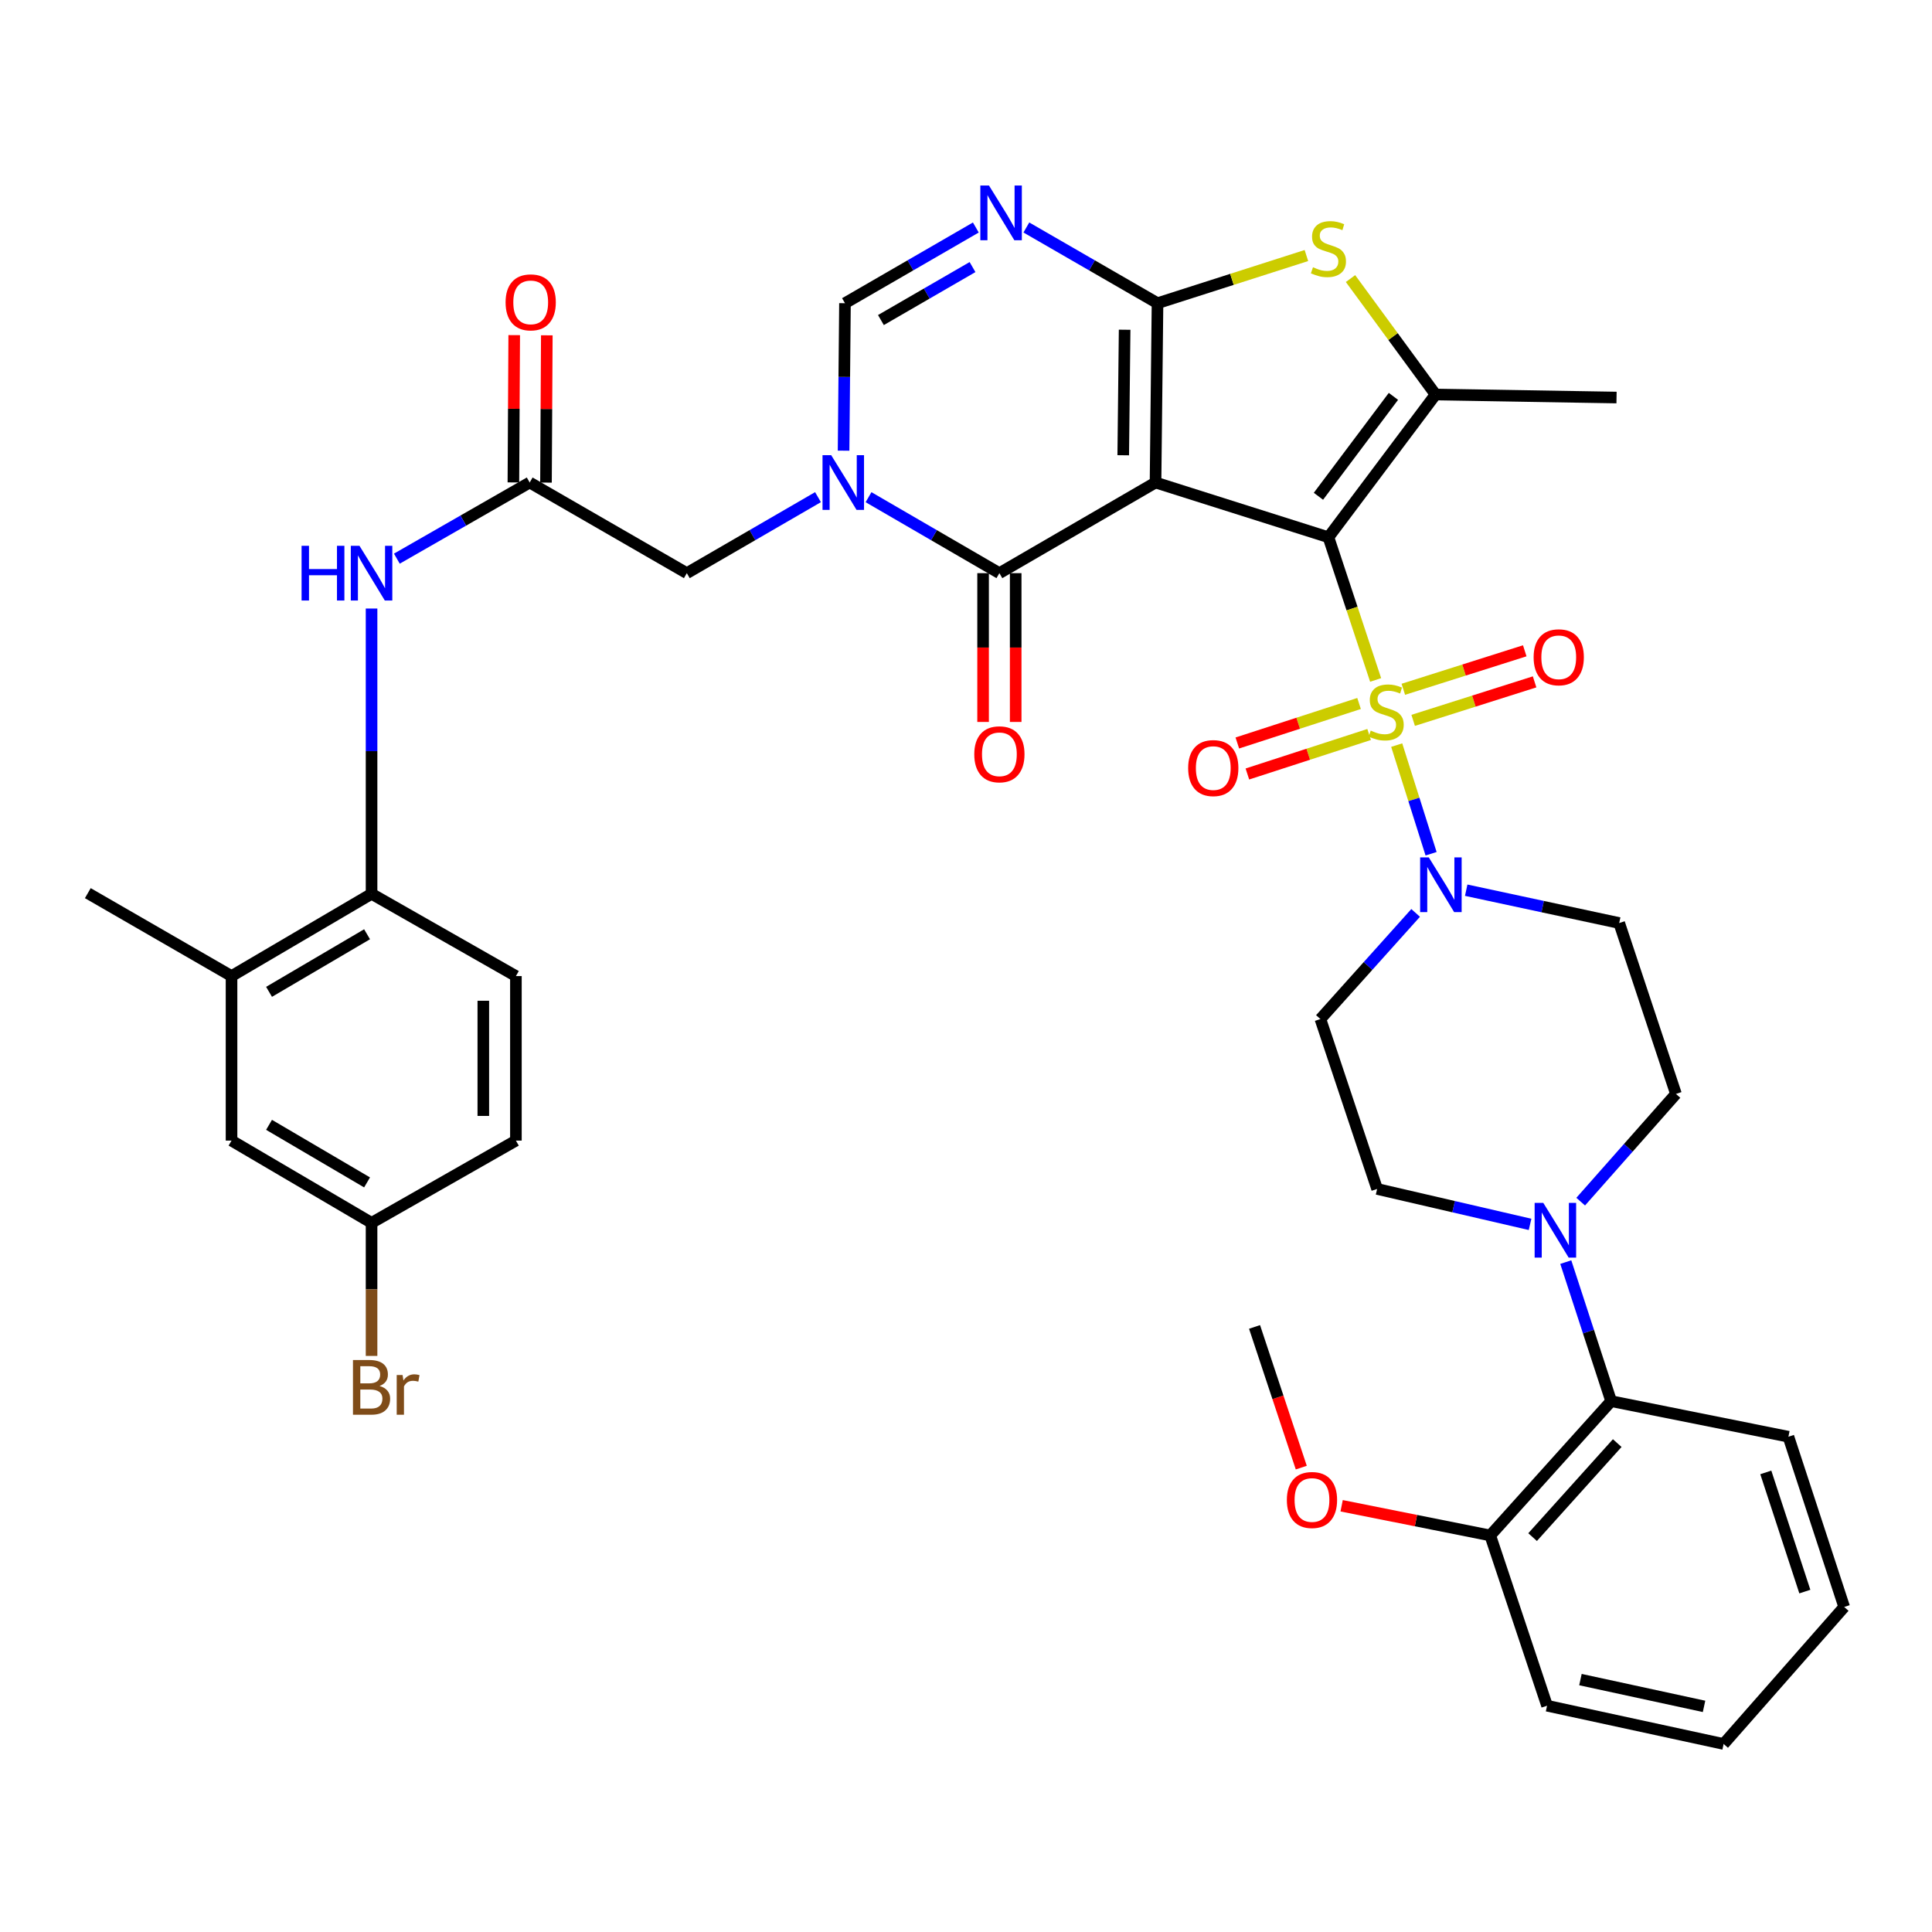 <?xml version='1.0' encoding='iso-8859-1'?>
<svg version='1.1' baseProfile='full'
              xmlns='http://www.w3.org/2000/svg'
                      xmlns:rdkit='http://www.rdkit.org/xml'
                      xmlns:xlink='http://www.w3.org/1999/xlink'
                  xml:space='preserve'
width='1000px' height='1000px' viewBox='0 0 1000 1000'>
<!-- END OF HEADER -->
<rect style='opacity:1.0;fill:#FFFFFF;stroke:none' width='1000' height='1000' x='0' y='0'> </rect>
<path class='bond-0' d='M 687.595,278.081 L 598.099,249.749' style='fill:none;fill-rule:evenodd;stroke:#000000;stroke-width:6px;stroke-linecap:butt;stroke-linejoin:miter;stroke-opacity:1' />
<path class='bond-1' d='M 687.595,278.081 L 699.811,315.01' style='fill:none;fill-rule:evenodd;stroke:#000000;stroke-width:6px;stroke-linecap:butt;stroke-linejoin:miter;stroke-opacity:1' />
<path class='bond-1' d='M 699.811,315.01 L 712.026,351.94' style='fill:none;fill-rule:evenodd;stroke:#CCCC00;stroke-width:6px;stroke-linecap:butt;stroke-linejoin:miter;stroke-opacity:1' />
<path class='bond-5' d='M 687.595,278.081 L 743.042,204.209' style='fill:none;fill-rule:evenodd;stroke:#000000;stroke-width:6px;stroke-linecap:butt;stroke-linejoin:miter;stroke-opacity:1' />
<path class='bond-5' d='M 682.42,256.873 L 721.232,205.163' style='fill:none;fill-rule:evenodd;stroke:#000000;stroke-width:6px;stroke-linecap:butt;stroke-linejoin:miter;stroke-opacity:1' />
<path class='bond-2' d='M 598.099,249.749 L 599.13,156.935' style='fill:none;fill-rule:evenodd;stroke:#000000;stroke-width:6px;stroke-linecap:butt;stroke-linejoin:miter;stroke-opacity:1' />
<path class='bond-2' d='M 581.385,235.639 L 582.107,170.67' style='fill:none;fill-rule:evenodd;stroke:#000000;stroke-width:6px;stroke-linecap:butt;stroke-linejoin:miter;stroke-opacity:1' />
<path class='bond-3' d='M 598.099,249.749 L 517.282,296.666' style='fill:none;fill-rule:evenodd;stroke:#000000;stroke-width:6px;stroke-linecap:butt;stroke-linejoin:miter;stroke-opacity:1' />
<path class='bond-8' d='M 722.934,385.666 L 731.83,413.782' style='fill:none;fill-rule:evenodd;stroke:#CCCC00;stroke-width:6px;stroke-linecap:butt;stroke-linejoin:miter;stroke-opacity:1' />
<path class='bond-8' d='M 731.83,413.782 L 740.726,441.898' style='fill:none;fill-rule:evenodd;stroke:#0000FF;stroke-width:6px;stroke-linecap:butt;stroke-linejoin:miter;stroke-opacity:1' />
<path class='bond-14' d='M 731.455,372.859 L 762.881,362.897' style='fill:none;fill-rule:evenodd;stroke:#CCCC00;stroke-width:6px;stroke-linecap:butt;stroke-linejoin:miter;stroke-opacity:1' />
<path class='bond-14' d='M 762.881,362.897 L 794.307,352.935' style='fill:none;fill-rule:evenodd;stroke:#FF0000;stroke-width:6px;stroke-linecap:butt;stroke-linejoin:miter;stroke-opacity:1' />
<path class='bond-14' d='M 726.357,356.778 L 757.783,346.815' style='fill:none;fill-rule:evenodd;stroke:#CCCC00;stroke-width:6px;stroke-linecap:butt;stroke-linejoin:miter;stroke-opacity:1' />
<path class='bond-14' d='M 757.783,346.815 L 789.209,336.853' style='fill:none;fill-rule:evenodd;stroke:#FF0000;stroke-width:6px;stroke-linecap:butt;stroke-linejoin:miter;stroke-opacity:1' />
<path class='bond-15' d='M 703.448,364.125 L 671.942,374.346' style='fill:none;fill-rule:evenodd;stroke:#CCCC00;stroke-width:6px;stroke-linecap:butt;stroke-linejoin:miter;stroke-opacity:1' />
<path class='bond-15' d='M 671.942,374.346 L 640.436,384.568' style='fill:none;fill-rule:evenodd;stroke:#FF0000;stroke-width:6px;stroke-linecap:butt;stroke-linejoin:miter;stroke-opacity:1' />
<path class='bond-15' d='M 708.654,380.171 L 677.148,390.393' style='fill:none;fill-rule:evenodd;stroke:#CCCC00;stroke-width:6px;stroke-linecap:butt;stroke-linejoin:miter;stroke-opacity:1' />
<path class='bond-15' d='M 677.148,390.393 L 645.642,400.615' style='fill:none;fill-rule:evenodd;stroke:#FF0000;stroke-width:6px;stroke-linecap:butt;stroke-linejoin:miter;stroke-opacity:1' />
<path class='bond-6' d='M 599.13,156.935 L 565.186,137.34' style='fill:none;fill-rule:evenodd;stroke:#000000;stroke-width:6px;stroke-linecap:butt;stroke-linejoin:miter;stroke-opacity:1' />
<path class='bond-6' d='M 565.186,137.34 L 531.241,117.745' style='fill:none;fill-rule:evenodd;stroke:#0000FF;stroke-width:6px;stroke-linecap:butt;stroke-linejoin:miter;stroke-opacity:1' />
<path class='bond-39' d='M 599.13,156.935 L 637.662,144.599' style='fill:none;fill-rule:evenodd;stroke:#000000;stroke-width:6px;stroke-linecap:butt;stroke-linejoin:miter;stroke-opacity:1' />
<path class='bond-39' d='M 637.662,144.599 L 676.193,132.263' style='fill:none;fill-rule:evenodd;stroke:#CCCC00;stroke-width:6px;stroke-linecap:butt;stroke-linejoin:miter;stroke-opacity:1' />
<path class='bond-4' d='M 517.282,296.666 L 483.417,277.004' style='fill:none;fill-rule:evenodd;stroke:#000000;stroke-width:6px;stroke-linecap:butt;stroke-linejoin:miter;stroke-opacity:1' />
<path class='bond-4' d='M 483.417,277.004 L 449.551,257.341' style='fill:none;fill-rule:evenodd;stroke:#0000FF;stroke-width:6px;stroke-linecap:butt;stroke-linejoin:miter;stroke-opacity:1' />
<path class='bond-21' d='M 508.847,296.666 L 508.847,335.173' style='fill:none;fill-rule:evenodd;stroke:#000000;stroke-width:6px;stroke-linecap:butt;stroke-linejoin:miter;stroke-opacity:1' />
<path class='bond-21' d='M 508.847,335.173 L 508.847,373.68' style='fill:none;fill-rule:evenodd;stroke:#FF0000;stroke-width:6px;stroke-linecap:butt;stroke-linejoin:miter;stroke-opacity:1' />
<path class='bond-21' d='M 525.717,296.666 L 525.717,335.173' style='fill:none;fill-rule:evenodd;stroke:#000000;stroke-width:6px;stroke-linecap:butt;stroke-linejoin:miter;stroke-opacity:1' />
<path class='bond-21' d='M 525.717,335.173 L 525.717,373.68' style='fill:none;fill-rule:evenodd;stroke:#FF0000;stroke-width:6px;stroke-linecap:butt;stroke-linejoin:miter;stroke-opacity:1' />
<path class='bond-9' d='M 436.631,233.268 L 436.994,195.102' style='fill:none;fill-rule:evenodd;stroke:#0000FF;stroke-width:6px;stroke-linecap:butt;stroke-linejoin:miter;stroke-opacity:1' />
<path class='bond-9' d='M 436.994,195.102 L 437.356,156.935' style='fill:none;fill-rule:evenodd;stroke:#000000;stroke-width:6px;stroke-linecap:butt;stroke-linejoin:miter;stroke-opacity:1' />
<path class='bond-13' d='M 423.395,257.327 L 389.447,276.997' style='fill:none;fill-rule:evenodd;stroke:#0000FF;stroke-width:6px;stroke-linecap:butt;stroke-linejoin:miter;stroke-opacity:1' />
<path class='bond-13' d='M 389.447,276.997 L 355.498,296.666' style='fill:none;fill-rule:evenodd;stroke:#000000;stroke-width:6px;stroke-linecap:butt;stroke-linejoin:miter;stroke-opacity:1' />
<path class='bond-7' d='M 743.042,204.209 L 721.03,174.198' style='fill:none;fill-rule:evenodd;stroke:#000000;stroke-width:6px;stroke-linecap:butt;stroke-linejoin:miter;stroke-opacity:1' />
<path class='bond-7' d='M 721.03,174.198 L 699.019,144.188' style='fill:none;fill-rule:evenodd;stroke:#CCCC00;stroke-width:6px;stroke-linecap:butt;stroke-linejoin:miter;stroke-opacity:1' />
<path class='bond-29' d='M 743.042,204.209 L 836.717,205.765' style='fill:none;fill-rule:evenodd;stroke:#000000;stroke-width:6px;stroke-linecap:butt;stroke-linejoin:miter;stroke-opacity:1' />
<path class='bond-41' d='M 505.09,117.758 L 471.223,137.346' style='fill:none;fill-rule:evenodd;stroke:#0000FF;stroke-width:6px;stroke-linecap:butt;stroke-linejoin:miter;stroke-opacity:1' />
<path class='bond-41' d='M 471.223,137.346 L 437.356,156.935' style='fill:none;fill-rule:evenodd;stroke:#000000;stroke-width:6px;stroke-linecap:butt;stroke-linejoin:miter;stroke-opacity:1' />
<path class='bond-41' d='M 503.376,138.238 L 479.669,151.95' style='fill:none;fill-rule:evenodd;stroke:#0000FF;stroke-width:6px;stroke-linecap:butt;stroke-linejoin:miter;stroke-opacity:1' />
<path class='bond-41' d='M 479.669,151.95 L 455.962,165.662' style='fill:none;fill-rule:evenodd;stroke:#000000;stroke-width:6px;stroke-linecap:butt;stroke-linejoin:miter;stroke-opacity:1' />
<path class='bond-18' d='M 758.906,460.765 L 798.501,469.261' style='fill:none;fill-rule:evenodd;stroke:#0000FF;stroke-width:6px;stroke-linecap:butt;stroke-linejoin:miter;stroke-opacity:1' />
<path class='bond-18' d='M 798.501,469.261 L 838.095,477.757' style='fill:none;fill-rule:evenodd;stroke:#000000;stroke-width:6px;stroke-linecap:butt;stroke-linejoin:miter;stroke-opacity:1' />
<path class='bond-19' d='M 732.732,472.523 L 708.083,499.991' style='fill:none;fill-rule:evenodd;stroke:#0000FF;stroke-width:6px;stroke-linecap:butt;stroke-linejoin:miter;stroke-opacity:1' />
<path class='bond-19' d='M 708.083,499.991 L 683.434,527.458' style='fill:none;fill-rule:evenodd;stroke:#000000;stroke-width:6px;stroke-linecap:butt;stroke-linejoin:miter;stroke-opacity:1' />
<path class='bond-10' d='M 791.959,633.739 L 752.378,624.569' style='fill:none;fill-rule:evenodd;stroke:#0000FF;stroke-width:6px;stroke-linecap:butt;stroke-linejoin:miter;stroke-opacity:1' />
<path class='bond-10' d='M 752.378,624.569 L 712.797,615.398' style='fill:none;fill-rule:evenodd;stroke:#000000;stroke-width:6px;stroke-linecap:butt;stroke-linejoin:miter;stroke-opacity:1' />
<path class='bond-17' d='M 810.446,653.263 L 822.185,689.247' style='fill:none;fill-rule:evenodd;stroke:#0000FF;stroke-width:6px;stroke-linecap:butt;stroke-linejoin:miter;stroke-opacity:1' />
<path class='bond-17' d='M 822.185,689.247 L 833.924,725.232' style='fill:none;fill-rule:evenodd;stroke:#000000;stroke-width:6px;stroke-linecap:butt;stroke-linejoin:miter;stroke-opacity:1' />
<path class='bond-40' d='M 818.162,621.968 L 842.815,594.091' style='fill:none;fill-rule:evenodd;stroke:#0000FF;stroke-width:6px;stroke-linecap:butt;stroke-linejoin:miter;stroke-opacity:1' />
<path class='bond-40' d='M 842.815,594.091 L 867.468,566.213' style='fill:none;fill-rule:evenodd;stroke:#000000;stroke-width:6px;stroke-linecap:butt;stroke-linejoin:miter;stroke-opacity:1' />
<path class='bond-11' d='M 274.166,249.749 L 355.498,296.666' style='fill:none;fill-rule:evenodd;stroke:#000000;stroke-width:6px;stroke-linecap:butt;stroke-linejoin:miter;stroke-opacity:1' />
<path class='bond-12' d='M 274.166,249.749 L 239.791,269.453' style='fill:none;fill-rule:evenodd;stroke:#000000;stroke-width:6px;stroke-linecap:butt;stroke-linejoin:miter;stroke-opacity:1' />
<path class='bond-12' d='M 239.791,269.453 L 205.416,289.158' style='fill:none;fill-rule:evenodd;stroke:#0000FF;stroke-width:6px;stroke-linecap:butt;stroke-linejoin:miter;stroke-opacity:1' />
<path class='bond-25' d='M 282.601,249.796 L 282.815,211.678' style='fill:none;fill-rule:evenodd;stroke:#000000;stroke-width:6px;stroke-linecap:butt;stroke-linejoin:miter;stroke-opacity:1' />
<path class='bond-25' d='M 282.815,211.678 L 283.03,173.56' style='fill:none;fill-rule:evenodd;stroke:#FF0000;stroke-width:6px;stroke-linecap:butt;stroke-linejoin:miter;stroke-opacity:1' />
<path class='bond-25' d='M 265.731,249.701 L 265.945,211.583' style='fill:none;fill-rule:evenodd;stroke:#000000;stroke-width:6px;stroke-linecap:butt;stroke-linejoin:miter;stroke-opacity:1' />
<path class='bond-25' d='M 265.945,211.583 L 266.16,173.466' style='fill:none;fill-rule:evenodd;stroke:#FF0000;stroke-width:6px;stroke-linecap:butt;stroke-linejoin:miter;stroke-opacity:1' />
<path class='bond-16' d='M 192.318,314.976 L 192.318,388.808' style='fill:none;fill-rule:evenodd;stroke:#0000FF;stroke-width:6px;stroke-linecap:butt;stroke-linejoin:miter;stroke-opacity:1' />
<path class='bond-16' d='M 192.318,388.808 L 192.318,462.64' style='fill:none;fill-rule:evenodd;stroke:#000000;stroke-width:6px;stroke-linecap:butt;stroke-linejoin:miter;stroke-opacity:1' />
<path class='bond-20' d='M 192.318,462.64 L 119.842,505.218' style='fill:none;fill-rule:evenodd;stroke:#000000;stroke-width:6px;stroke-linecap:butt;stroke-linejoin:miter;stroke-opacity:1' />
<path class='bond-20' d='M 189.992,483.572 L 139.259,513.377' style='fill:none;fill-rule:evenodd;stroke:#000000;stroke-width:6px;stroke-linecap:butt;stroke-linejoin:miter;stroke-opacity:1' />
<path class='bond-27' d='M 192.318,462.64 L 267.034,505.218' style='fill:none;fill-rule:evenodd;stroke:#000000;stroke-width:6px;stroke-linecap:butt;stroke-linejoin:miter;stroke-opacity:1' />
<path class='bond-26' d='M 833.924,725.232 L 771.346,794.746' style='fill:none;fill-rule:evenodd;stroke:#000000;stroke-width:6px;stroke-linecap:butt;stroke-linejoin:miter;stroke-opacity:1' />
<path class='bond-26' d='M 837.076,746.946 L 793.271,795.606' style='fill:none;fill-rule:evenodd;stroke:#000000;stroke-width:6px;stroke-linecap:butt;stroke-linejoin:miter;stroke-opacity:1' />
<path class='bond-33' d='M 833.924,725.232 L 925.679,743.648' style='fill:none;fill-rule:evenodd;stroke:#000000;stroke-width:6px;stroke-linecap:butt;stroke-linejoin:miter;stroke-opacity:1' />
<path class='bond-22' d='M 838.095,477.757 L 867.468,566.213' style='fill:none;fill-rule:evenodd;stroke:#000000;stroke-width:6px;stroke-linecap:butt;stroke-linejoin:miter;stroke-opacity:1' />
<path class='bond-23' d='M 683.434,527.458 L 712.797,615.398' style='fill:none;fill-rule:evenodd;stroke:#000000;stroke-width:6px;stroke-linecap:butt;stroke-linejoin:miter;stroke-opacity:1' />
<path class='bond-24' d='M 119.842,505.218 L 119.842,590.374' style='fill:none;fill-rule:evenodd;stroke:#000000;stroke-width:6px;stroke-linecap:butt;stroke-linejoin:miter;stroke-opacity:1' />
<path class='bond-34' d='M 119.842,505.218 L 45.455,462.293' style='fill:none;fill-rule:evenodd;stroke:#000000;stroke-width:6px;stroke-linecap:butt;stroke-linejoin:miter;stroke-opacity:1' />
<path class='bond-43' d='M 119.842,590.374 L 192.318,632.943' style='fill:none;fill-rule:evenodd;stroke:#000000;stroke-width:6px;stroke-linecap:butt;stroke-linejoin:miter;stroke-opacity:1' />
<path class='bond-43' d='M 139.257,582.213 L 189.991,612.011' style='fill:none;fill-rule:evenodd;stroke:#000000;stroke-width:6px;stroke-linecap:butt;stroke-linejoin:miter;stroke-opacity:1' />
<path class='bond-32' d='M 771.346,794.746 L 732.887,787.062' style='fill:none;fill-rule:evenodd;stroke:#000000;stroke-width:6px;stroke-linecap:butt;stroke-linejoin:miter;stroke-opacity:1' />
<path class='bond-32' d='M 732.887,787.062 L 694.428,779.378' style='fill:none;fill-rule:evenodd;stroke:#FF0000;stroke-width:6px;stroke-linecap:butt;stroke-linejoin:miter;stroke-opacity:1' />
<path class='bond-35' d='M 771.346,794.746 L 800.756,882.873' style='fill:none;fill-rule:evenodd;stroke:#000000;stroke-width:6px;stroke-linecap:butt;stroke-linejoin:miter;stroke-opacity:1' />
<path class='bond-30' d='M 267.034,505.218 L 267.034,590.374' style='fill:none;fill-rule:evenodd;stroke:#000000;stroke-width:6px;stroke-linecap:butt;stroke-linejoin:miter;stroke-opacity:1' />
<path class='bond-30' d='M 250.164,517.991 L 250.164,577.601' style='fill:none;fill-rule:evenodd;stroke:#000000;stroke-width:6px;stroke-linecap:butt;stroke-linejoin:miter;stroke-opacity:1' />
<path class='bond-28' d='M 192.318,632.943 L 267.034,590.374' style='fill:none;fill-rule:evenodd;stroke:#000000;stroke-width:6px;stroke-linecap:butt;stroke-linejoin:miter;stroke-opacity:1' />
<path class='bond-31' d='M 192.318,632.943 L 192.318,667.382' style='fill:none;fill-rule:evenodd;stroke:#000000;stroke-width:6px;stroke-linecap:butt;stroke-linejoin:miter;stroke-opacity:1' />
<path class='bond-31' d='M 192.318,667.382 L 192.318,701.82' style='fill:none;fill-rule:evenodd;stroke:#7F4C19;stroke-width:6px;stroke-linecap:butt;stroke-linejoin:miter;stroke-opacity:1' />
<path class='bond-36' d='M 673.537,759.633 L 661.447,723.229' style='fill:none;fill-rule:evenodd;stroke:#FF0000;stroke-width:6px;stroke-linecap:butt;stroke-linejoin:miter;stroke-opacity:1' />
<path class='bond-36' d='M 661.447,723.229 L 649.356,686.824' style='fill:none;fill-rule:evenodd;stroke:#000000;stroke-width:6px;stroke-linecap:butt;stroke-linejoin:miter;stroke-opacity:1' />
<path class='bond-37' d='M 925.679,743.648 L 954.545,831.766' style='fill:none;fill-rule:evenodd;stroke:#000000;stroke-width:6px;stroke-linecap:butt;stroke-linejoin:miter;stroke-opacity:1' />
<path class='bond-37' d='M 913.977,762.118 L 934.184,823.801' style='fill:none;fill-rule:evenodd;stroke:#000000;stroke-width:6px;stroke-linecap:butt;stroke-linejoin:miter;stroke-opacity:1' />
<path class='bond-42' d='M 800.756,882.873 L 892.145,902.677' style='fill:none;fill-rule:evenodd;stroke:#000000;stroke-width:6px;stroke-linecap:butt;stroke-linejoin:miter;stroke-opacity:1' />
<path class='bond-42' d='M 818.037,869.356 L 882.009,883.219' style='fill:none;fill-rule:evenodd;stroke:#000000;stroke-width:6px;stroke-linecap:butt;stroke-linejoin:miter;stroke-opacity:1' />
<path class='bond-38' d='M 954.545,831.766 L 892.145,902.677' style='fill:none;fill-rule:evenodd;stroke:#000000;stroke-width:6px;stroke-linecap:butt;stroke-linejoin:miter;stroke-opacity:1' />
<path  class='atom-2' d='M 709.483 378.159
Q 709.803 378.279, 711.123 378.839
Q 712.443 379.399, 713.883 379.759
Q 715.363 380.079, 716.803 380.079
Q 719.483 380.079, 721.043 378.799
Q 722.603 377.479, 722.603 375.199
Q 722.603 373.639, 721.803 372.679
Q 721.043 371.719, 719.843 371.199
Q 718.643 370.679, 716.643 370.079
Q 714.123 369.319, 712.603 368.599
Q 711.123 367.879, 710.043 366.359
Q 709.003 364.839, 709.003 362.279
Q 709.003 358.719, 711.403 356.519
Q 713.843 354.319, 718.643 354.319
Q 721.923 354.319, 725.643 355.879
L 724.723 358.959
Q 721.323 357.559, 718.763 357.559
Q 716.003 357.559, 714.483 358.719
Q 712.963 359.839, 713.003 361.799
Q 713.003 363.319, 713.763 364.239
Q 714.563 365.159, 715.683 365.679
Q 716.843 366.199, 718.763 366.799
Q 721.323 367.599, 722.843 368.399
Q 724.363 369.199, 725.443 370.839
Q 726.563 372.439, 726.563 375.199
Q 726.563 379.119, 723.923 381.239
Q 721.323 383.319, 716.963 383.319
Q 714.443 383.319, 712.523 382.759
Q 710.643 382.239, 708.403 381.319
L 709.483 378.159
' fill='#CCCC00'/>
<path  class='atom-5' d='M 430.215 235.589
L 439.495 250.589
Q 440.415 252.069, 441.895 254.749
Q 443.375 257.429, 443.455 257.589
L 443.455 235.589
L 447.215 235.589
L 447.215 263.909
L 443.335 263.909
L 433.375 247.509
Q 432.215 245.589, 430.975 243.389
Q 429.775 241.189, 429.415 240.509
L 429.415 263.909
L 425.735 263.909
L 425.735 235.589
L 430.215 235.589
' fill='#0000FF'/>
<path  class='atom-7' d='M 511.903 96.036
L 521.183 111.036
Q 522.103 112.516, 523.583 115.196
Q 525.063 117.876, 525.143 118.036
L 525.143 96.036
L 528.903 96.036
L 528.903 124.356
L 525.023 124.356
L 515.063 107.956
Q 513.903 106.036, 512.663 103.836
Q 511.463 101.636, 511.103 100.956
L 511.103 124.356
L 507.423 124.356
L 507.423 96.036
L 511.903 96.036
' fill='#0000FF'/>
<path  class='atom-8' d='M 679.595 138.332
Q 679.915 138.452, 681.235 139.012
Q 682.555 139.572, 683.995 139.932
Q 685.475 140.252, 686.915 140.252
Q 689.595 140.252, 691.155 138.972
Q 692.715 137.652, 692.715 135.372
Q 692.715 133.812, 691.915 132.852
Q 691.155 131.892, 689.955 131.372
Q 688.755 130.852, 686.755 130.252
Q 684.235 129.492, 682.715 128.772
Q 681.235 128.052, 680.155 126.532
Q 679.115 125.012, 679.115 122.452
Q 679.115 118.892, 681.515 116.692
Q 683.955 114.492, 688.755 114.492
Q 692.035 114.492, 695.755 116.052
L 694.835 119.132
Q 691.435 117.732, 688.875 117.732
Q 686.115 117.732, 684.595 118.892
Q 683.075 120.012, 683.115 121.972
Q 683.115 123.492, 683.875 124.412
Q 684.675 125.332, 685.795 125.852
Q 686.955 126.372, 688.875 126.972
Q 691.435 127.772, 692.955 128.572
Q 694.475 129.372, 695.555 131.012
Q 696.675 132.612, 696.675 135.372
Q 696.675 139.292, 694.035 141.412
Q 691.435 143.492, 687.075 143.492
Q 684.555 143.492, 682.635 142.932
Q 680.755 142.412, 678.515 141.492
L 679.595 138.332
' fill='#CCCC00'/>
<path  class='atom-9' d='M 739.546 443.794
L 748.826 458.794
Q 749.746 460.274, 751.226 462.954
Q 752.706 465.634, 752.786 465.794
L 752.786 443.794
L 756.546 443.794
L 756.546 472.114
L 752.666 472.114
L 742.706 455.714
Q 741.546 453.794, 740.306 451.594
Q 739.106 449.394, 738.746 448.714
L 738.746 472.114
L 735.066 472.114
L 735.066 443.794
L 739.546 443.794
' fill='#0000FF'/>
<path  class='atom-11' d='M 798.807 622.616
L 808.087 637.616
Q 809.007 639.096, 810.487 641.776
Q 811.967 644.456, 812.047 644.616
L 812.047 622.616
L 815.807 622.616
L 815.807 650.936
L 811.927 650.936
L 801.967 634.536
Q 800.807 632.616, 799.567 630.416
Q 798.367 628.216, 798.007 627.536
L 798.007 650.936
L 794.327 650.936
L 794.327 622.616
L 798.807 622.616
' fill='#0000FF'/>
<path  class='atom-13' d='M 156.098 282.506
L 159.938 282.506
L 159.938 294.546
L 174.418 294.546
L 174.418 282.506
L 178.258 282.506
L 178.258 310.826
L 174.418 310.826
L 174.418 297.746
L 159.938 297.746
L 159.938 310.826
L 156.098 310.826
L 156.098 282.506
' fill='#0000FF'/>
<path  class='atom-13' d='M 186.058 282.506
L 195.338 297.506
Q 196.258 298.986, 197.738 301.666
Q 199.218 304.346, 199.298 304.506
L 199.298 282.506
L 203.058 282.506
L 203.058 310.826
L 199.178 310.826
L 189.218 294.426
Q 188.058 292.506, 186.818 290.306
Q 185.618 288.106, 185.258 287.426
L 185.258 310.826
L 181.578 310.826
L 181.578 282.506
L 186.058 282.506
' fill='#0000FF'/>
<path  class='atom-15' d='M 793.801 340.206
Q 793.801 333.406, 797.161 329.606
Q 800.521 325.806, 806.801 325.806
Q 813.081 325.806, 816.441 329.606
Q 819.801 333.406, 819.801 340.206
Q 819.801 347.086, 816.401 351.006
Q 813.001 354.886, 806.801 354.886
Q 800.561 354.886, 797.161 351.006
Q 793.801 347.126, 793.801 340.206
M 806.801 351.686
Q 811.121 351.686, 813.441 348.806
Q 815.801 345.886, 815.801 340.206
Q 815.801 334.646, 813.441 331.846
Q 811.121 329.006, 806.801 329.006
Q 802.481 329.006, 800.121 331.806
Q 797.801 334.606, 797.801 340.206
Q 797.801 345.926, 800.121 348.806
Q 802.481 351.686, 806.801 351.686
' fill='#FF0000'/>
<path  class='atom-16' d='M 614.988 397.554
Q 614.988 390.754, 618.348 386.954
Q 621.708 383.154, 627.988 383.154
Q 634.268 383.154, 637.628 386.954
Q 640.988 390.754, 640.988 397.554
Q 640.988 404.434, 637.588 408.354
Q 634.188 412.234, 627.988 412.234
Q 621.748 412.234, 618.348 408.354
Q 614.988 404.474, 614.988 397.554
M 627.988 409.034
Q 632.308 409.034, 634.628 406.154
Q 636.988 403.234, 636.988 397.554
Q 636.988 391.994, 634.628 389.194
Q 632.308 386.354, 627.988 386.354
Q 623.668 386.354, 621.308 389.154
Q 618.988 391.954, 618.988 397.554
Q 618.988 403.274, 621.308 406.154
Q 623.668 409.034, 627.988 409.034
' fill='#FF0000'/>
<path  class='atom-22' d='M 504.282 390.422
Q 504.282 383.622, 507.642 379.822
Q 511.002 376.022, 517.282 376.022
Q 523.562 376.022, 526.922 379.822
Q 530.282 383.622, 530.282 390.422
Q 530.282 397.302, 526.882 401.222
Q 523.482 405.102, 517.282 405.102
Q 511.042 405.102, 507.642 401.222
Q 504.282 397.342, 504.282 390.422
M 517.282 401.902
Q 521.602 401.902, 523.922 399.022
Q 526.282 396.102, 526.282 390.422
Q 526.282 384.862, 523.922 382.062
Q 521.602 379.222, 517.282 379.222
Q 512.962 379.222, 510.602 382.022
Q 508.282 384.822, 508.282 390.422
Q 508.282 396.142, 510.602 399.022
Q 512.962 401.902, 517.282 401.902
' fill='#FF0000'/>
<path  class='atom-26' d='M 261.691 156.5
Q 261.691 149.7, 265.051 145.9
Q 268.411 142.1, 274.691 142.1
Q 280.971 142.1, 284.331 145.9
Q 287.691 149.7, 287.691 156.5
Q 287.691 163.38, 284.291 167.3
Q 280.891 171.18, 274.691 171.18
Q 268.451 171.18, 265.051 167.3
Q 261.691 163.42, 261.691 156.5
M 274.691 167.98
Q 279.011 167.98, 281.331 165.1
Q 283.691 162.18, 283.691 156.5
Q 283.691 150.94, 281.331 148.14
Q 279.011 145.3, 274.691 145.3
Q 270.371 145.3, 268.011 148.1
Q 265.691 150.9, 265.691 156.5
Q 265.691 162.22, 268.011 165.1
Q 270.371 167.98, 274.691 167.98
' fill='#FF0000'/>
<path  class='atom-32' d='M 196.458 717.389
Q 199.178 718.149, 200.538 719.829
Q 201.938 721.469, 201.938 723.909
Q 201.938 727.829, 199.418 730.069
Q 196.938 732.269, 192.218 732.269
L 182.698 732.269
L 182.698 703.949
L 191.058 703.949
Q 195.898 703.949, 198.338 705.909
Q 200.778 707.869, 200.778 711.469
Q 200.778 715.749, 196.458 717.389
M 186.498 707.149
L 186.498 716.029
L 191.058 716.029
Q 193.858 716.029, 195.298 714.909
Q 196.778 713.749, 196.778 711.469
Q 196.778 707.149, 191.058 707.149
L 186.498 707.149
M 192.218 729.069
Q 194.978 729.069, 196.458 727.749
Q 197.938 726.429, 197.938 723.909
Q 197.938 721.589, 196.298 720.429
Q 194.698 719.229, 191.618 719.229
L 186.498 719.229
L 186.498 729.069
L 192.218 729.069
' fill='#7F4C19'/>
<path  class='atom-32' d='M 208.378 711.709
L 208.818 714.549
Q 210.978 711.349, 214.498 711.349
Q 215.618 711.349, 217.138 711.749
L 216.538 715.109
Q 214.818 714.709, 213.858 714.709
Q 212.178 714.709, 211.058 715.389
Q 209.978 716.029, 209.098 717.589
L 209.098 732.269
L 205.338 732.269
L 205.338 711.709
L 208.378 711.709
' fill='#7F4C19'/>
<path  class='atom-33' d='M 666.076 776.391
Q 666.076 769.591, 669.436 765.791
Q 672.796 761.991, 679.076 761.991
Q 685.356 761.991, 688.716 765.791
Q 692.076 769.591, 692.076 776.391
Q 692.076 783.271, 688.676 787.191
Q 685.276 791.071, 679.076 791.071
Q 672.836 791.071, 669.436 787.191
Q 666.076 783.311, 666.076 776.391
M 679.076 787.871
Q 683.396 787.871, 685.716 784.991
Q 688.076 782.071, 688.076 776.391
Q 688.076 770.831, 685.716 768.031
Q 683.396 765.191, 679.076 765.191
Q 674.756 765.191, 672.396 767.991
Q 670.076 770.791, 670.076 776.391
Q 670.076 782.111, 672.396 784.991
Q 674.756 787.871, 679.076 787.871
' fill='#FF0000'/>
</svg>
